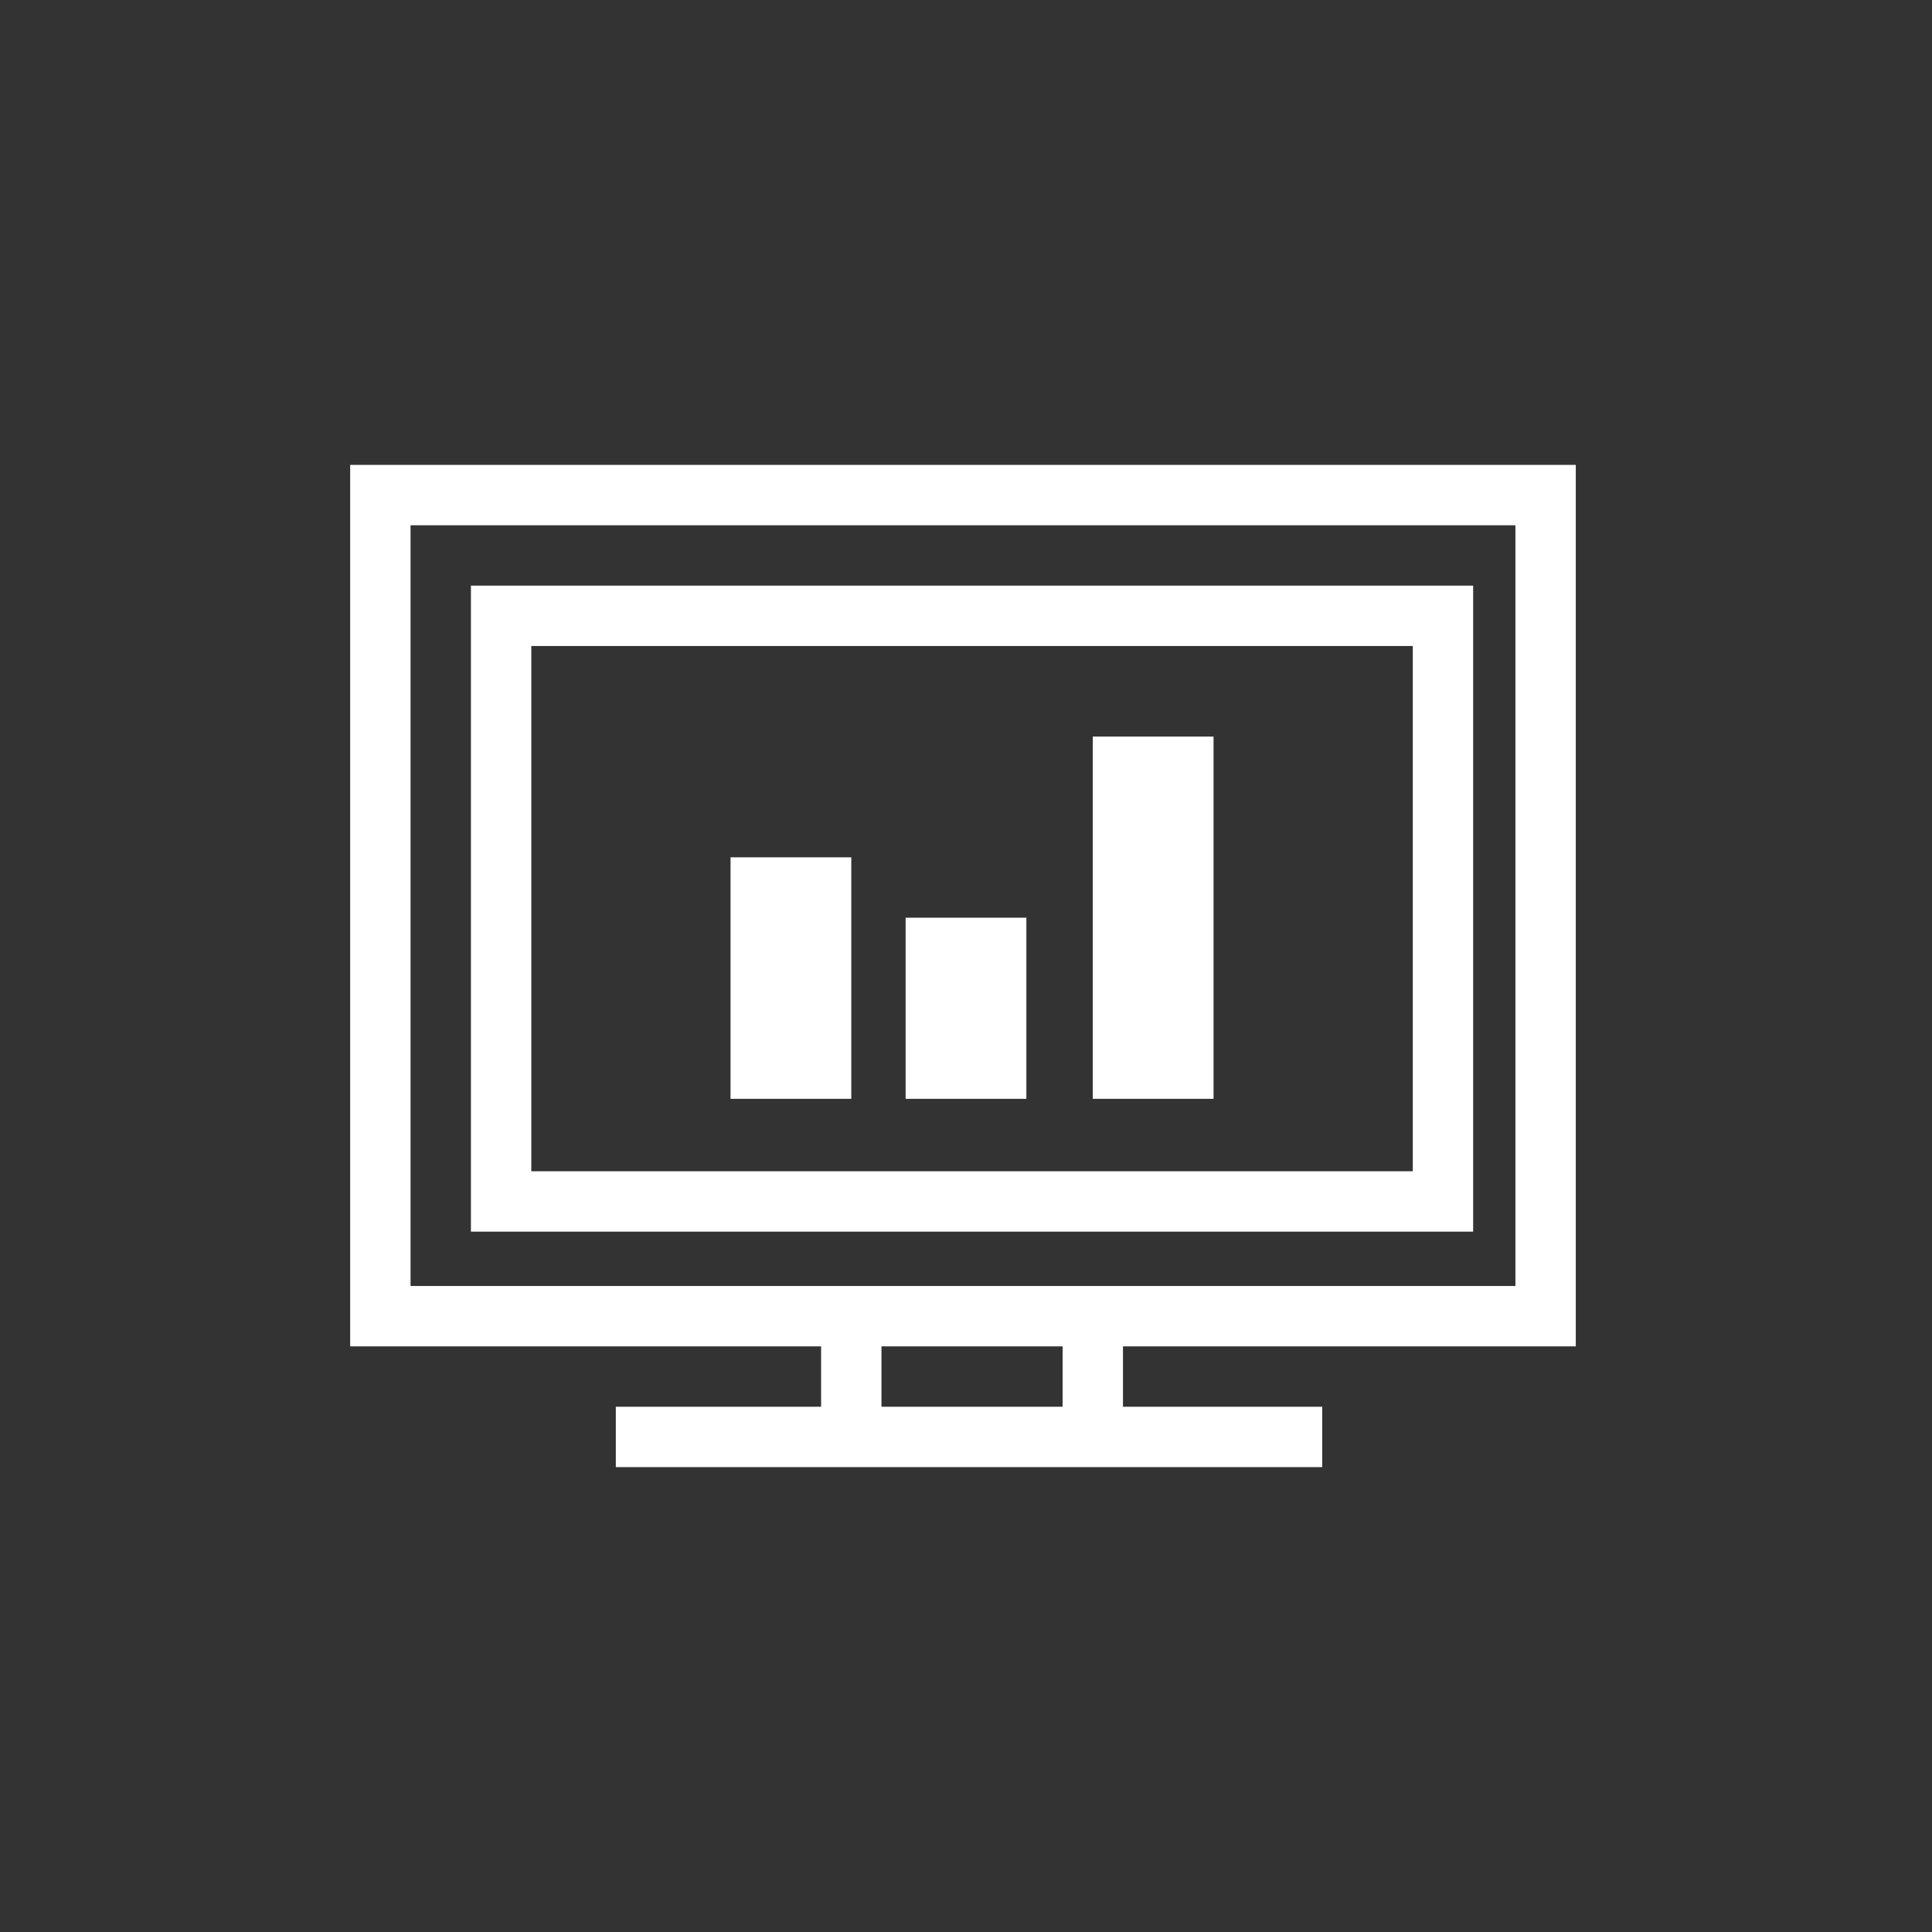 <?xml version="1.0" encoding="UTF-8"?>
<svg id="Layer_1" xmlns="http://www.w3.org/2000/svg" version="1.1" viewBox="0 0 32 32">
  <rect x="0" y="0" width="32" height="32" fill="#333333" stroke="none"/>
  <!-- Generator: Adobe Illustrator 29.1.0, SVG Export Plug-In . SVG Version: 2.1.0 Build 142)  -->
  <defs>
    <style>
      .st0 {
        fill: #fff;
      }
    </style>
  </defs>
  <path class="st0" d="M6.8,21.3h18.3v-12.6H6.8v12.6ZM26.2,22.3H5.8V7.7h20.3v14.6Z"/>
  <path class="st0" d="M8.8,19.4h14.6v-8.7h-14.6v8.7ZM24.4,20.4H7.8v-10.7h16.6s0,10.7,0,10.7Z"/>
  <polygon class="st0" points="18.6 23.9 17.6 23.9 17.6 21.9 18.6 21.9 18.6 23.9 18.6 23.9"/>
  <polygon class="st0" points="14.6 23.9 13.6 23.9 13.6 21.9 14.6 21.9 14.6 23.9 14.6 23.9"/>
  <polygon class="st0" points="21.9 24.3 10.2 24.3 10.2 23.3 21.9 23.3 21.9 24.3 21.9 24.3"/>
  <polygon class="st0" points="14.1 18.2 12.1 18.2 12.1 14.2 14.1 14.2 14.1 18.2 14.1 18.2"/>
  <polygon class="st0" points="17 18.2 15 18.2 15 15.2 17 15.2 17 18.2 17 18.2"/>
  <polygon class="st0" points="20.1 18.2 18.1 18.2 18.1 12.2 20.1 12.2 20.1 18.2 20.1 18.2"/>
</svg>